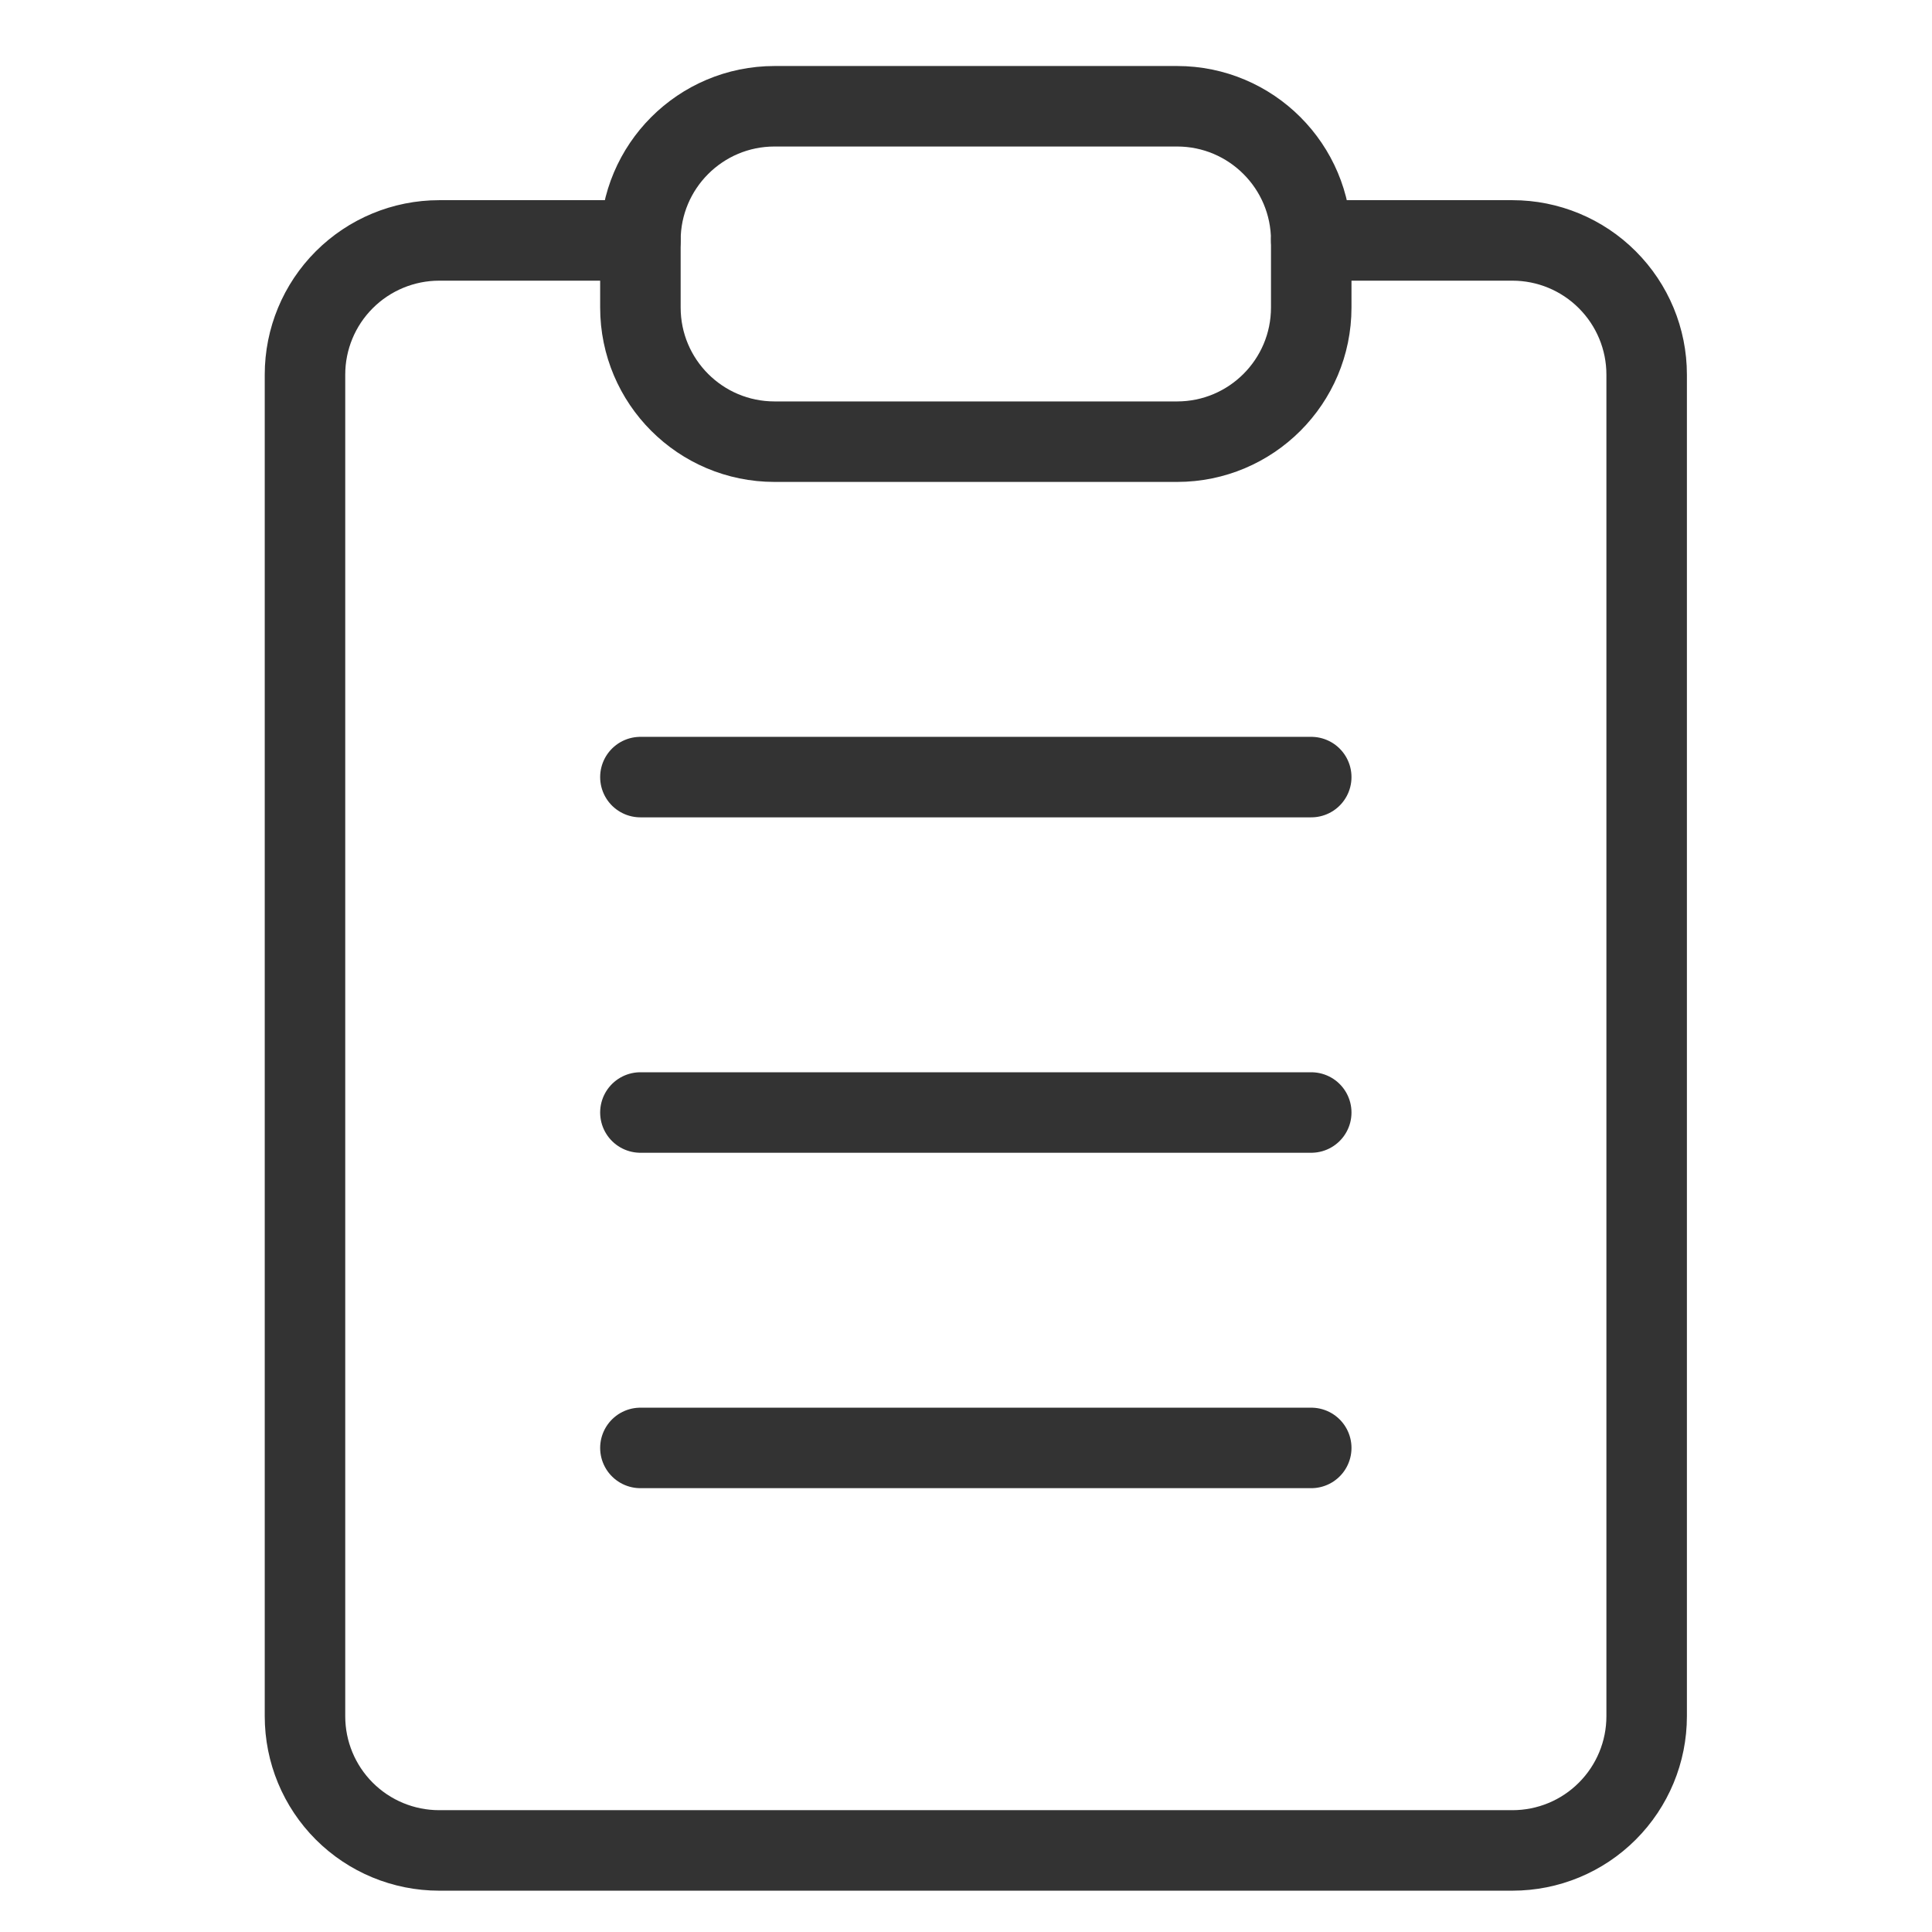 <svg width="36" height="36" viewBox="0 0 36 36" fill="none" xmlns="http://www.w3.org/2000/svg">
<g clip-path="url(#clip0_154_233)">
<path d="M24.433 4.48H28.183C28.846 4.48 29.482 4.744 29.95 5.213C30.419 5.682 30.683 6.317 30.683 6.98V31.98C30.683 32.644 30.419 33.279 29.95 33.748C29.482 34.217 28.846 34.48 28.183 34.48H8.183C7.52 34.48 6.884 34.217 6.415 33.748C5.946 33.279 5.683 32.644 5.683 31.98V6.98C5.683 6.317 5.946 5.682 6.415 5.213C6.884 4.744 7.52 4.48 8.183 4.48H11.933" stroke="#333333" stroke-width="1.5" stroke-linecap="round" stroke-linejoin="round"/>
<path d="M21.933 1.98H14.433C13.052 1.98 11.933 3.1 11.933 4.48V5.73C11.933 7.111 13.052 8.23 14.433 8.23H21.933C23.313 8.23 24.433 7.111 24.433 5.73V4.48C24.433 3.1 23.313 1.98 21.933 1.98Z" stroke="#333333" stroke-width="1.5" stroke-linecap="round" stroke-linejoin="round"/>
<path d="M11.933 14.48H24.433" stroke="#333333" stroke-width="1.5" stroke-linecap="round" stroke-linejoin="round"/>
<path d="M11.933 20.73H24.433" stroke="#333333" stroke-width="1.5" stroke-linecap="round" stroke-linejoin="round"/>
<path d="M11.933 26.98H24.433" stroke="#333333" stroke-width="1.5" stroke-linecap="round" stroke-linejoin="round"/>
</g>
<defs>
<clipPath id="clip0_154_233">
<rect width="35" height="35" fill="white" transform="translate(0.683 0.73)"/>
</clipPath>
</defs>
</svg>
